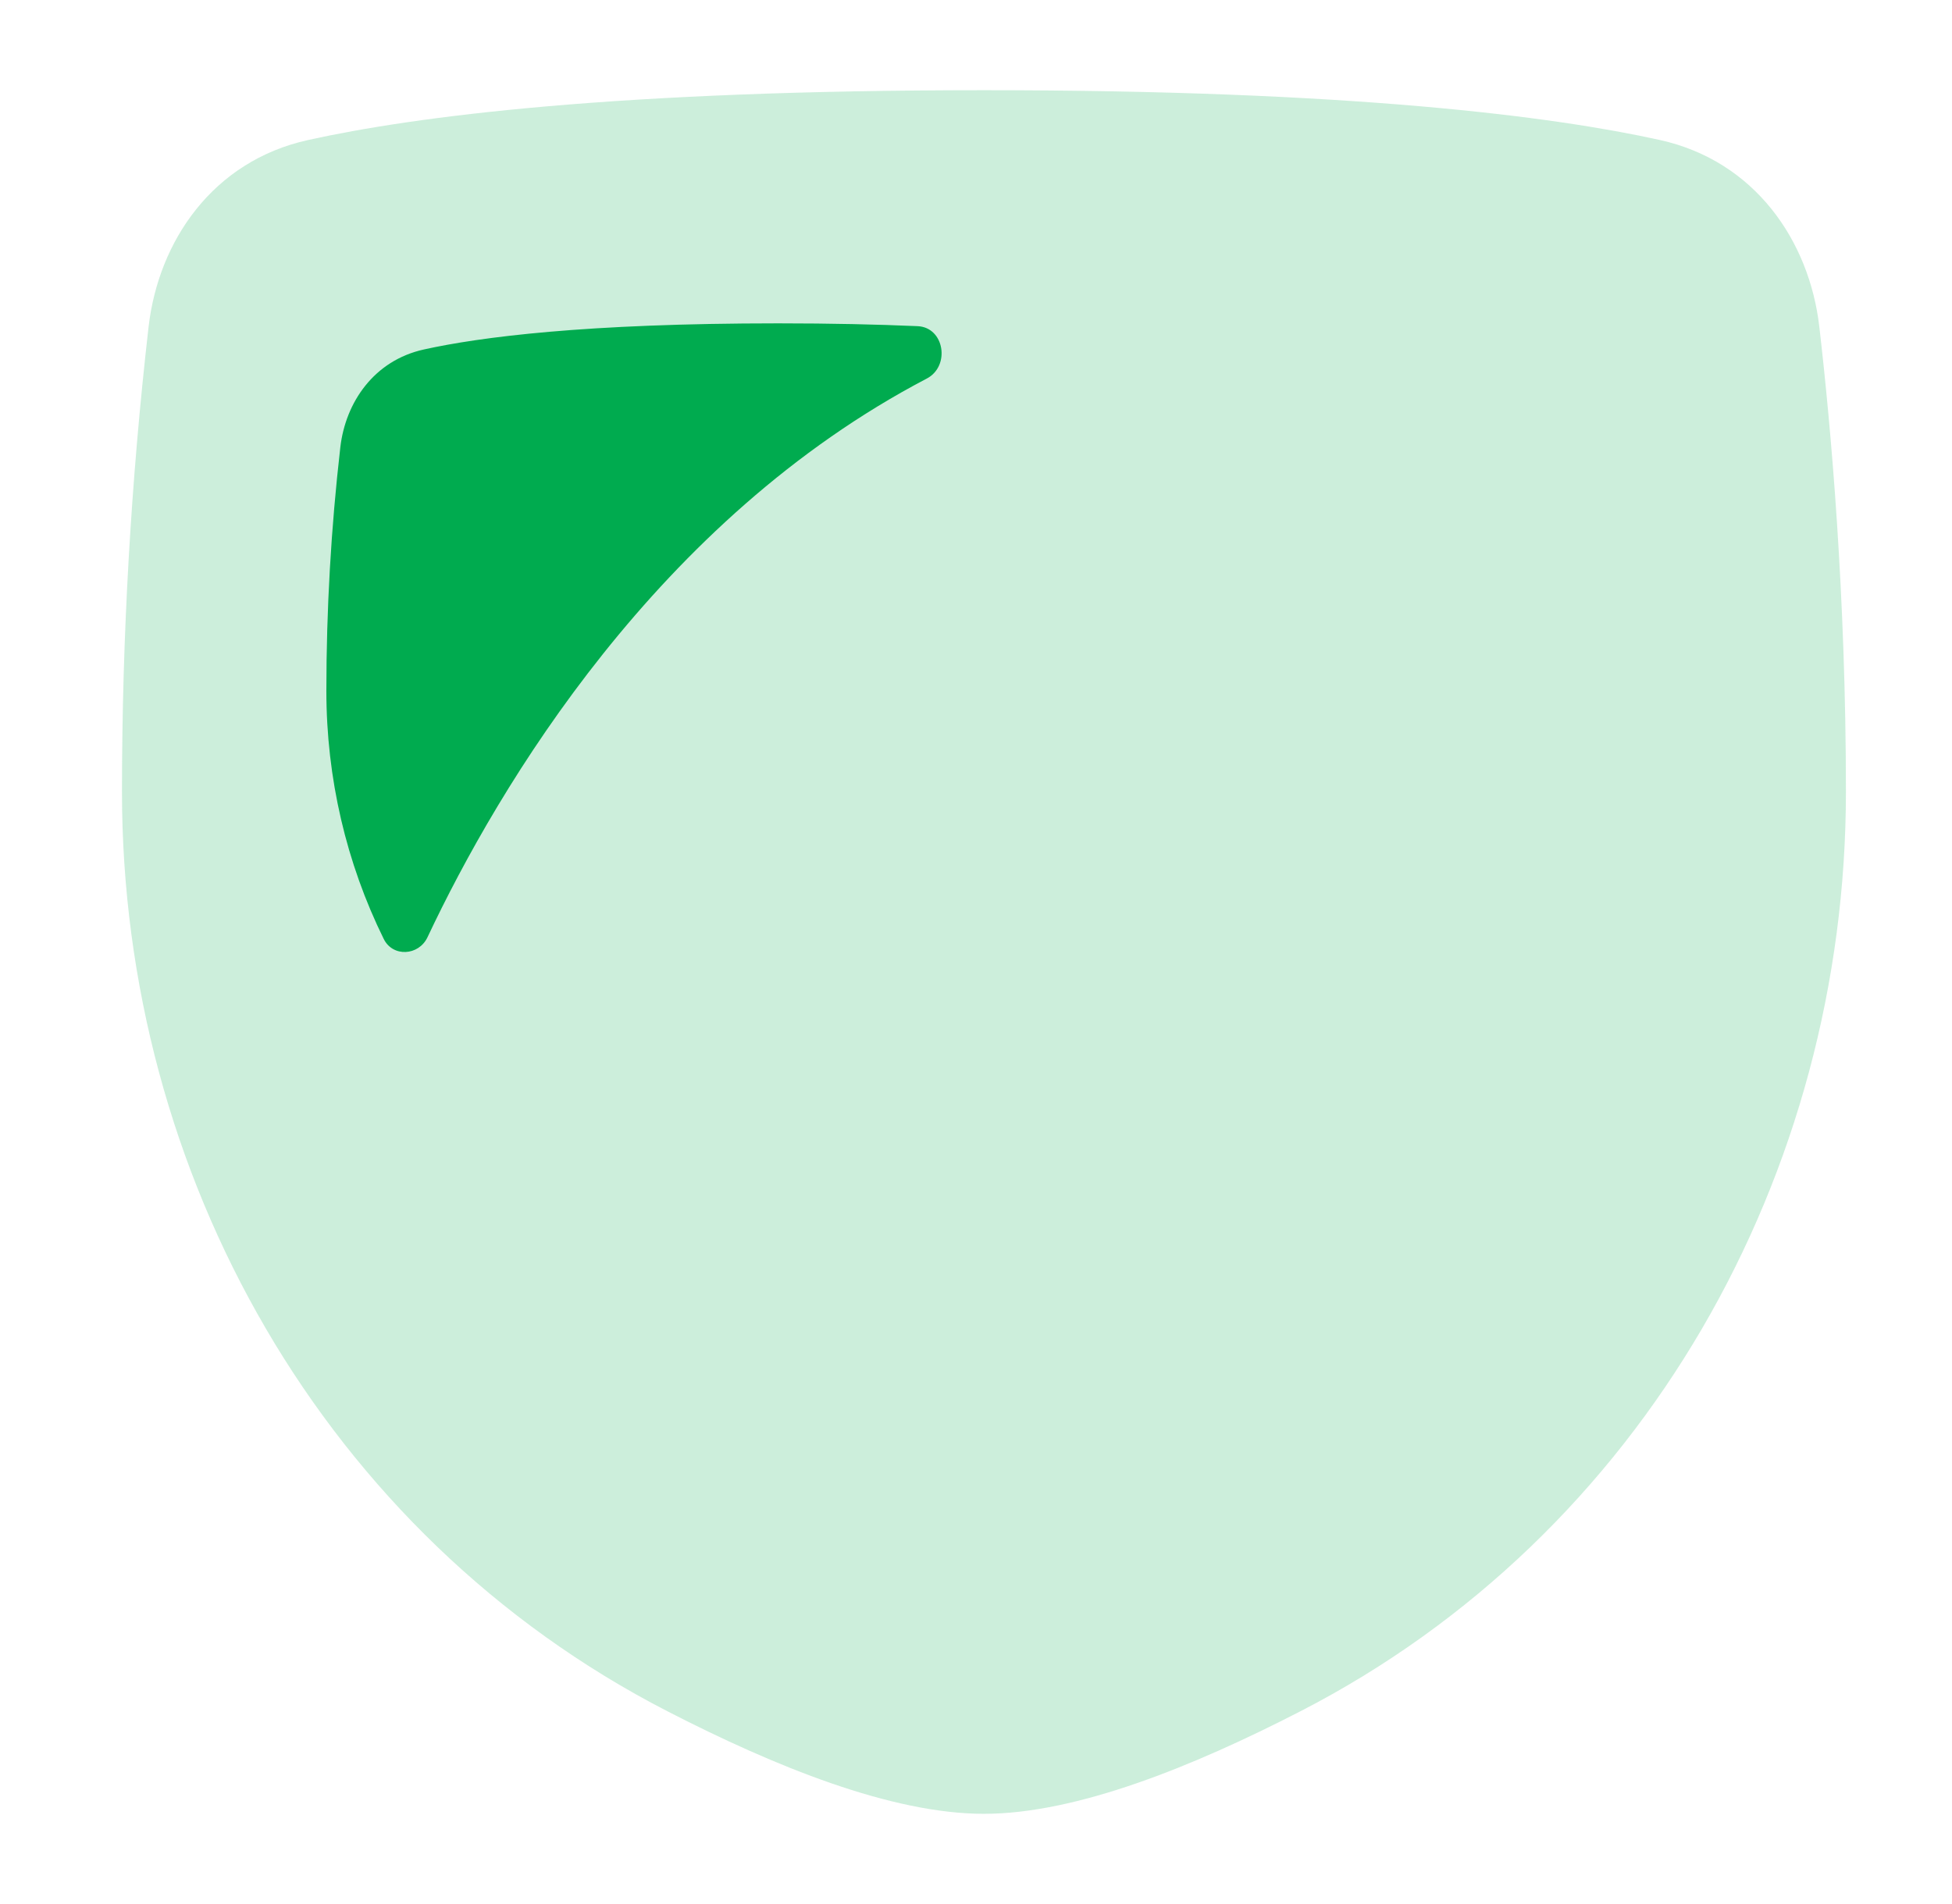 <svg width="41" height="40" viewBox="0 0 41 40" fill="none" xmlns="http://www.w3.org/2000/svg">
<path opacity="0.2" d="M20.667 1.895C12.941 1.895 8.718 2.444 6.469 2.942C4.471 3.384 3.33 5.061 3.121 6.864C2.75 10.107 2.563 13.368 2.562 16.632C2.562 24.67 6.806 32.239 14.019 35.951C16.279 37.114 18.725 38.105 20.667 38.105C22.608 38.105 25.054 37.114 27.314 35.951C34.528 32.239 38.772 24.67 38.772 16.631C38.772 12.501 38.46 8.996 38.213 6.863C38.004 5.061 36.862 3.383 34.864 2.941C32.614 2.444 28.392 1.895 20.667 1.895Z" fill="#00AB4F"/>
<path d="M19.273 6.852C19.837 6.876 19.966 7.691 19.466 7.953C13.815 10.911 10.479 16.508 8.979 19.69C8.795 20.08 8.251 20.113 8.06 19.726C7.275 18.133 6.855 16.349 6.855 14.517C6.855 12.806 6.953 11.097 7.148 9.398C7.257 8.453 7.855 7.574 8.902 7.342C10.081 7.081 12.295 6.793 16.344 6.793C17.452 6.793 18.423 6.815 19.273 6.852Z" fill="#00AB4F"/>
</svg>
